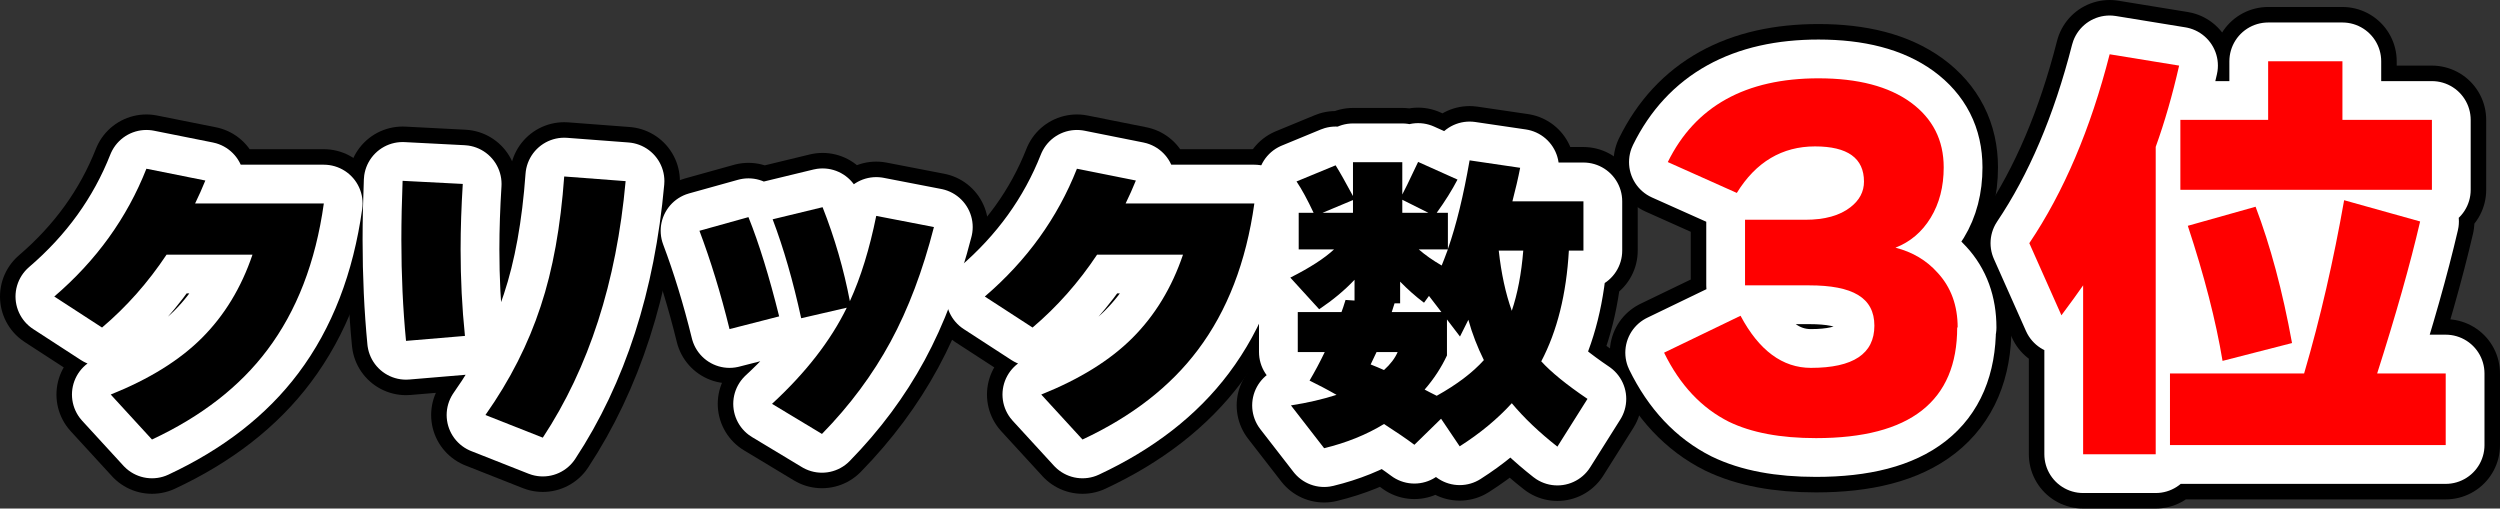 <?xml version="1.0" encoding="UTF-8"?>
<svg id="_レイヤー_2" data-name="レイヤー_2" xmlns="http://www.w3.org/2000/svg" viewBox="0 0 161.2 32.79">
  <rect x="0" y="0" width="161.2" height="32.79" fill="#333333" stroke="none"/>
  <defs>
    <style>
      .cls-1 {
        stroke: #000;
        stroke-width: 7px;
      }

      .cls-1, .cls-2 {
        stroke-linejoin: round;
      }

      .cls-2 {
        stroke: #fff;
        stroke-width: 5px;
      }

      .cls-3 {
        fill: red;
      }
    </style>
  </defs>
  <g id="_レイヤー_1-2" data-name="レイヤー_1">
    <g>
      <path class="cls-1" d="M20.88,13.12c-.53,3.79-1.75,6.93-3.64,9.44-1.77,2.36-4.25,4.29-7.44,5.78l-2.66-2.9c2.47-.99,4.43-2.2,5.88-3.65,1.45-1.45,2.54-3.24,3.26-5.37h-5.54c-1.19,1.79-2.57,3.35-4.16,4.7l-3.08-2c2.71-2.32,4.69-5.07,5.94-8.24l3.8.76c-.2.49-.42.99-.66,1.48h8.3Z"/>
      <path class="cls-1" d="M29.98,21.66l-3.8.32c-.2-2.07-.3-4.24-.3-6.52,0-1.23.03-2.49.08-3.8l3.88.2c-.09,1.45-.14,2.86-.14,4.22,0,1.89.09,3.75.28,5.58ZM40.34,11.68c-.59,6.52-2.37,12.03-5.34,16.54l-3.7-1.46c1.59-2.25,2.77-4.59,3.56-7,.79-2.37,1.29-5.17,1.52-8.38l3.96.3Z"/>
      <path class="cls-1" d="M50.24,20.4l-3.2.82c-.57-2.32-1.22-4.43-1.94-6.34l3.16-.88c.68,1.69,1.34,3.83,1.98,6.4ZM60.22,14.64c-.72,2.81-1.65,5.28-2.8,7.4-1.15,2.12-2.62,4.1-4.42,5.94l-3.22-1.94c2.17-2,3.78-4.07,4.82-6.2l-2.94.68c-.52-2.39-1.13-4.51-1.84-6.38l3.22-.78c.79,2,1.37,4.02,1.76,6.06.71-1.55,1.27-3.38,1.7-5.5l3.72.72Z"/>
      <path class="cls-1" d="M80.88,13.12c-.53,3.79-1.75,6.93-3.64,9.44-1.77,2.36-4.25,4.29-7.44,5.78l-2.66-2.9c2.47-.99,4.43-2.2,5.88-3.65,1.45-1.45,2.54-3.24,3.26-5.37h-5.54c-1.19,1.79-2.57,3.35-4.16,4.7l-3.08-2c2.71-2.32,4.69-5.07,5.94-8.24l3.8.76c-.2.49-.42.99-.66,1.48h8.3Z"/>
      <path class="cls-1" d="M89.24,27.34c-1.13.69-2.42,1.21-3.86,1.56l-2.14-2.76c1.09-.17,2.07-.4,2.94-.68-.61-.35-1.19-.65-1.74-.92.33-.56.66-1.17.98-1.84h-1.74v-2.58h2.82c.07-.17.15-.43.26-.78l.58.04v-1.34c-.64.68-1.4,1.31-2.28,1.9l-1.86-2.04c1.27-.64,2.21-1.25,2.82-1.82h-2.28v-2.36h.96c-.39-.83-.75-1.5-1.1-2.02l2.52-1.04c.27.43.64,1.09,1.12,1.98v-2.18h3.18v2.08c.08-.13.42-.83,1.02-2.1l2.54,1.14c-.35.67-.79,1.38-1.34,2.14h.72v2.34c.55-1.57,1.01-3.48,1.4-5.72l3.26.48c-.13.67-.3,1.39-.5,2.16h4.58v3.18h-.94c-.16,2.8-.75,5.18-1.78,7.14.63.69,1.62,1.5,2.98,2.42l-1.94,3.08c-1.17-.92-2.15-1.85-2.94-2.8-.92,1.01-2.04,1.94-3.36,2.78l-1.2-1.78-1.72,1.68c-.52-.39-1.17-.83-1.96-1.34ZM87.24,12.9l-1.96.82h1.96v-.82ZM89.24,23.86c.41-.37.71-.76.88-1.16h-1.36c-.07.15-.19.41-.38.8.28.11.57.23.86.36ZM89.74,20.12h3.2l-.8-1.04-.32.44c-.55-.41-1.06-.87-1.54-1.36v1.4h-.36c-.07.23-.13.41-.18.56ZM90.42,12.88v.84h1.68l-1.68-.84ZM93.36,16.08h-1.88c.41.36.91.71,1.48,1.04.09-.23.23-.57.4-1.04ZM93.3,22.92c-.36.77-.84,1.51-1.44,2.2.17.09.43.23.78.4,1.31-.73,2.32-1.5,3.04-2.3-.41-.83-.75-1.69-1-2.6-.23.47-.41.83-.54,1.08l-.84-1.1v2.32ZM97.48,20.04c.37-1.09.62-2.39.74-3.88h-1.58c.16,1.47.44,2.76.84,3.88Z"/>
      <path class="cls-1" d="M126.2,21.11c0,4.76-3.03,7.14-9.1,7.14-2.3,0-4.17-.35-5.63-1.06-1.75-.88-3.15-2.36-4.17-4.45l4.93-2.38c1.19,2.24,2.71,3.36,4.54,3.36,2.73,0,4.09-.91,4.09-2.72s-1.4-2.6-4.2-2.6h-4.14v-4.23h3.89c1.25,0,2.22-.27,2.91-.81.58-.45.87-1,.87-1.65,0-1.51-1.05-2.27-3.16-2.27s-3.81,1-5.04,3l-4.45-1.99c1.77-3.6,5.01-5.4,9.72-5.4,2.54,0,4.52.52,5.94,1.55,1.42,1.04,2.13,2.43,2.13,4.19,0,1.25-.28,2.33-.84,3.25-.56.92-1.32,1.56-2.27,1.93,1.1.28,2.01.82,2.72,1.62.86.93,1.29,2.11,1.29,3.53Z"/>
      <path class="cls-1" d="M139,29.29h-4.68v-10.89c-.34.49-.8,1.13-1.4,1.93l-2.07-4.65c2.22-3.3,3.95-7.36,5.18-12.18l4.48.73c-.43,1.89-.93,3.63-1.51,5.24v19.82ZM157.7,28.7h-17.78v-4.62h8.65c1.05-3.58,1.9-7.31,2.58-11.17l4.9,1.37c-.65,2.8-1.58,6.07-2.77,9.8h4.42v4.62ZM156.8,12.24h-16.21v-4.51h5.66v-3.78h4.79v3.78h5.77v4.51ZM147.79,22.12l-4.48,1.15c-.43-2.59-1.18-5.5-2.24-8.71l4.37-1.23c.95,2.5,1.74,5.43,2.35,8.79Z"/>
    </g>
    <g>
      <path class="cls-2" d="M20.88,13.12c-.53,3.79-1.75,6.93-3.64,9.44-1.77,2.36-4.25,4.29-7.44,5.78l-2.66-2.9c2.47-.99,4.43-2.2,5.88-3.65,1.45-1.45,2.54-3.24,3.26-5.37h-5.54c-1.19,1.79-2.57,3.35-4.16,4.7l-3.08-2c2.71-2.32,4.69-5.07,5.94-8.24l3.8.76c-.2.49-.42.99-.66,1.48h8.3Z"/>
      <path class="cls-2" d="M29.98,21.66l-3.8.32c-.2-2.07-.3-4.24-.3-6.52,0-1.23.03-2.49.08-3.8l3.88.2c-.09,1.45-.14,2.86-.14,4.22,0,1.89.09,3.75.28,5.58ZM40.34,11.68c-.59,6.52-2.37,12.03-5.34,16.54l-3.7-1.46c1.59-2.25,2.77-4.59,3.56-7,.79-2.37,1.29-5.17,1.52-8.38l3.96.3Z"/>
      <path class="cls-2" d="M50.24,20.4l-3.2.82c-.57-2.32-1.22-4.43-1.94-6.34l3.16-.88c.68,1.69,1.34,3.83,1.98,6.4ZM60.22,14.64c-.72,2.81-1.65,5.28-2.8,7.4-1.15,2.12-2.62,4.1-4.42,5.94l-3.22-1.94c2.17-2,3.78-4.07,4.82-6.2l-2.94.68c-.52-2.39-1.13-4.51-1.84-6.38l3.22-.78c.79,2,1.37,4.02,1.76,6.06.71-1.55,1.27-3.38,1.7-5.5l3.72.72Z"/>
      <path class="cls-2" d="M80.88,13.12c-.53,3.79-1.75,6.93-3.64,9.44-1.77,2.36-4.25,4.29-7.44,5.78l-2.66-2.9c2.47-.99,4.43-2.2,5.88-3.65,1.45-1.45,2.54-3.24,3.26-5.37h-5.54c-1.19,1.79-2.57,3.35-4.16,4.7l-3.08-2c2.71-2.32,4.69-5.07,5.94-8.24l3.8.76c-.2.49-.42.99-.66,1.48h8.3Z"/>
      <path class="cls-2" d="M89.24,27.34c-1.13.69-2.42,1.21-3.86,1.56l-2.14-2.76c1.09-.17,2.07-.4,2.94-.68-.61-.35-1.19-.65-1.74-.92.33-.56.66-1.17.98-1.84h-1.74v-2.58h2.82c.07-.17.15-.43.26-.78l.58.04v-1.34c-.64.68-1.4,1.31-2.28,1.9l-1.86-2.04c1.27-.64,2.21-1.25,2.82-1.82h-2.28v-2.36h.96c-.39-.83-.75-1.5-1.1-2.02l2.52-1.04c.27.43.64,1.09,1.12,1.98v-2.18h3.18v2.08c.08-.13.42-.83,1.02-2.1l2.54,1.14c-.35.67-.79,1.38-1.34,2.14h.72v2.34c.55-1.57,1.01-3.48,1.4-5.72l3.26.48c-.13.67-.3,1.39-.5,2.16h4.58v3.18h-.94c-.16,2.8-.75,5.18-1.78,7.14.63.69,1.62,1.5,2.98,2.42l-1.94,3.08c-1.17-.92-2.15-1.85-2.94-2.8-.92,1.01-2.04,1.94-3.36,2.78l-1.2-1.78-1.72,1.68c-.52-.39-1.17-.83-1.96-1.34ZM87.24,12.9l-1.96.82h1.96v-.82ZM89.24,23.86c.41-.37.71-.76.88-1.16h-1.36c-.07.15-.19.41-.38.8.28.11.57.23.86.36ZM89.74,20.12h3.2l-.8-1.04-.32.44c-.55-.41-1.06-.87-1.54-1.36v1.4h-.36c-.07.23-.13.41-.18.56ZM90.42,12.88v.84h1.68l-1.68-.84ZM93.36,16.08h-1.88c.41.36.91.71,1.48,1.04.09-.23.23-.57.4-1.04ZM93.3,22.92c-.36.77-.84,1.51-1.44,2.2.17.09.43.23.78.4,1.31-.73,2.32-1.5,3.04-2.3-.41-.83-.75-1.69-1-2.6-.23.47-.41.83-.54,1.08l-.84-1.1v2.32ZM97.48,20.04c.37-1.09.62-2.39.74-3.88h-1.58c.16,1.47.44,2.76.84,3.88Z"/>
      <path class="cls-2" d="M126.2,21.11c0,4.76-3.03,7.14-9.1,7.14-2.3,0-4.17-.35-5.63-1.06-1.75-.88-3.15-2.36-4.17-4.45l4.93-2.38c1.19,2.24,2.71,3.36,4.54,3.36,2.73,0,4.09-.91,4.09-2.72s-1.4-2.6-4.2-2.6h-4.14v-4.23h3.89c1.25,0,2.22-.27,2.91-.81.58-.45.87-1,.87-1.65,0-1.51-1.05-2.27-3.16-2.27s-3.81,1-5.04,3l-4.45-1.99c1.77-3.6,5.01-5.4,9.72-5.4,2.54,0,4.52.52,5.94,1.55,1.42,1.04,2.13,2.43,2.13,4.19,0,1.25-.28,2.33-.84,3.25-.56.92-1.32,1.56-2.27,1.93,1.1.28,2.01.82,2.72,1.62.86.93,1.29,2.11,1.29,3.53Z"/>
      <path class="cls-2" d="M139,29.29h-4.68v-10.89c-.34.49-.8,1.13-1.4,1.93l-2.07-4.65c2.22-3.3,3.95-7.36,5.18-12.18l4.48.73c-.43,1.89-.93,3.63-1.51,5.24v19.82ZM157.7,28.7h-17.78v-4.62h8.65c1.05-3.58,1.9-7.31,2.58-11.17l4.9,1.37c-.65,2.8-1.58,6.07-2.77,9.8h4.42v4.62ZM156.8,12.24h-16.21v-4.51h5.66v-3.78h4.79v3.78h5.77v4.51ZM147.79,22.12l-4.48,1.15c-.43-2.59-1.18-5.5-2.24-8.71l4.37-1.23c.95,2.5,1.74,5.43,2.35,8.79Z"/>
    </g>
    <g>
      <path d="M20.88,13.12c-.53,3.79-1.75,6.93-3.64,9.44-1.77,2.36-4.25,4.29-7.44,5.78l-2.66-2.9c2.47-.99,4.43-2.2,5.88-3.65,1.45-1.45,2.54-3.24,3.26-5.37h-5.54c-1.19,1.79-2.57,3.35-4.16,4.7l-3.08-2c2.71-2.32,4.69-5.07,5.94-8.24l3.8.76c-.2.49-.42.99-.66,1.48h8.3Z"/>
      <path d="M29.98,21.66l-3.8.32c-.2-2.07-.3-4.24-.3-6.52,0-1.23.03-2.49.08-3.8l3.88.2c-.09,1.45-.14,2.86-.14,4.22,0,1.89.09,3.75.28,5.58ZM40.34,11.68c-.59,6.52-2.37,12.03-5.34,16.54l-3.7-1.46c1.59-2.25,2.77-4.59,3.56-7,.79-2.37,1.29-5.17,1.52-8.38l3.96.3Z"/>
      <path d="M50.24,20.4l-3.2.82c-.57-2.32-1.22-4.43-1.94-6.34l3.16-.88c.68,1.69,1.34,3.83,1.98,6.4ZM60.22,14.64c-.72,2.81-1.65,5.28-2.8,7.4-1.15,2.12-2.62,4.1-4.42,5.94l-3.22-1.94c2.17-2,3.78-4.07,4.82-6.2l-2.94.68c-.52-2.39-1.13-4.51-1.84-6.38l3.22-.78c.79,2,1.37,4.02,1.76,6.06.71-1.55,1.27-3.38,1.7-5.5l3.72.72Z"/>
      <path d="M80.88,13.12c-.53,3.79-1.75,6.93-3.64,9.44-1.77,2.36-4.25,4.29-7.44,5.78l-2.66-2.9c2.47-.99,4.43-2.2,5.88-3.65,1.45-1.45,2.54-3.24,3.26-5.37h-5.54c-1.19,1.79-2.57,3.35-4.16,4.7l-3.08-2c2.71-2.32,4.69-5.07,5.94-8.24l3.8.76c-.2.49-.42.99-.66,1.48h8.3Z"/>
      <path d="M89.24,27.34c-1.13.69-2.42,1.21-3.86,1.56l-2.14-2.76c1.09-.17,2.07-.4,2.94-.68-.61-.35-1.19-.65-1.74-.92.33-.56.66-1.17.98-1.84h-1.74v-2.58h2.82c.07-.17.15-.43.26-.78l.58.04v-1.34c-.64.68-1.4,1.31-2.28,1.9l-1.86-2.04c1.27-.64,2.21-1.25,2.82-1.82h-2.28v-2.36h.96c-.39-.83-.75-1.5-1.1-2.02l2.52-1.04c.27.43.64,1.09,1.12,1.98v-2.18h3.18v2.08c.08-.13.42-.83,1.02-2.1l2.54,1.14c-.35.67-.79,1.38-1.34,2.14h.72v2.34c.55-1.57,1.01-3.48,1.4-5.72l3.26.48c-.13.67-.3,1.39-.5,2.16h4.58v3.18h-.94c-.16,2.8-.75,5.18-1.78,7.14.63.69,1.62,1.5,2.98,2.42l-1.94,3.08c-1.17-.92-2.15-1.85-2.94-2.8-.92,1.01-2.04,1.94-3.36,2.78l-1.2-1.78-1.72,1.68c-.52-.39-1.17-.83-1.96-1.34ZM87.24,12.9l-1.96.82h1.96v-.82ZM89.24,23.86c.41-.37.71-.76.88-1.16h-1.36c-.07.15-.19.41-.38.8.28.11.57.23.86.36ZM89.74,20.12h3.2l-.8-1.04-.32.44c-.55-.41-1.06-.87-1.54-1.36v1.4h-.36c-.07.23-.13.41-.18.56ZM90.42,12.88v.84h1.68l-1.68-.84ZM93.36,16.08h-1.88c.41.36.91.71,1.48,1.04.09-.23.23-.57.4-1.04ZM93.3,22.92c-.36.77-.84,1.51-1.44,2.2.17.09.43.23.78.4,1.31-.73,2.32-1.5,3.04-2.3-.41-.83-.75-1.69-1-2.6-.23.47-.41.83-.54,1.08l-.84-1.1v2.32ZM97.48,20.04c.37-1.09.62-2.39.74-3.88h-1.58c.16,1.47.44,2.76.84,3.88Z"/>
      <path class="cls-3" d="M126.2,21.11c0,4.76-3.03,7.14-9.1,7.14-2.3,0-4.17-.35-5.63-1.06-1.75-.88-3.15-2.36-4.17-4.45l4.93-2.38c1.19,2.24,2.71,3.36,4.54,3.36,2.73,0,4.09-.91,4.09-2.72s-1.4-2.6-4.2-2.6h-4.14v-4.23h3.89c1.25,0,2.22-.27,2.91-.81.58-.45.87-1,.87-1.65,0-1.51-1.05-2.27-3.16-2.27s-3.81,1-5.04,3l-4.45-1.99c1.77-3.6,5.01-5.4,9.72-5.4,2.54,0,4.52.52,5.94,1.55,1.42,1.04,2.13,2.43,2.13,4.19,0,1.25-.28,2.33-.84,3.25-.56.92-1.32,1.56-2.27,1.93,1.1.28,2.01.82,2.72,1.62.86.93,1.29,2.11,1.29,3.53Z"/>
      <path class="cls-3" d="M139,29.29h-4.68v-10.89c-.34.49-.8,1.13-1.4,1.93l-2.07-4.65c2.22-3.3,3.95-7.36,5.18-12.18l4.48.73c-.43,1.89-.93,3.63-1.51,5.24v19.82ZM157.7,28.7h-17.78v-4.62h8.65c1.05-3.58,1.9-7.31,2.58-11.17l4.9,1.37c-.65,2.8-1.58,6.07-2.77,9.8h4.42v4.62ZM156.8,12.24h-16.21v-4.51h5.66v-3.78h4.79v3.78h5.77v4.51ZM147.79,22.12l-4.48,1.15c-.43-2.59-1.18-5.5-2.24-8.71l4.37-1.23c.95,2.5,1.74,5.43,2.35,8.79Z"/>
    </g>
  </g>
</svg>